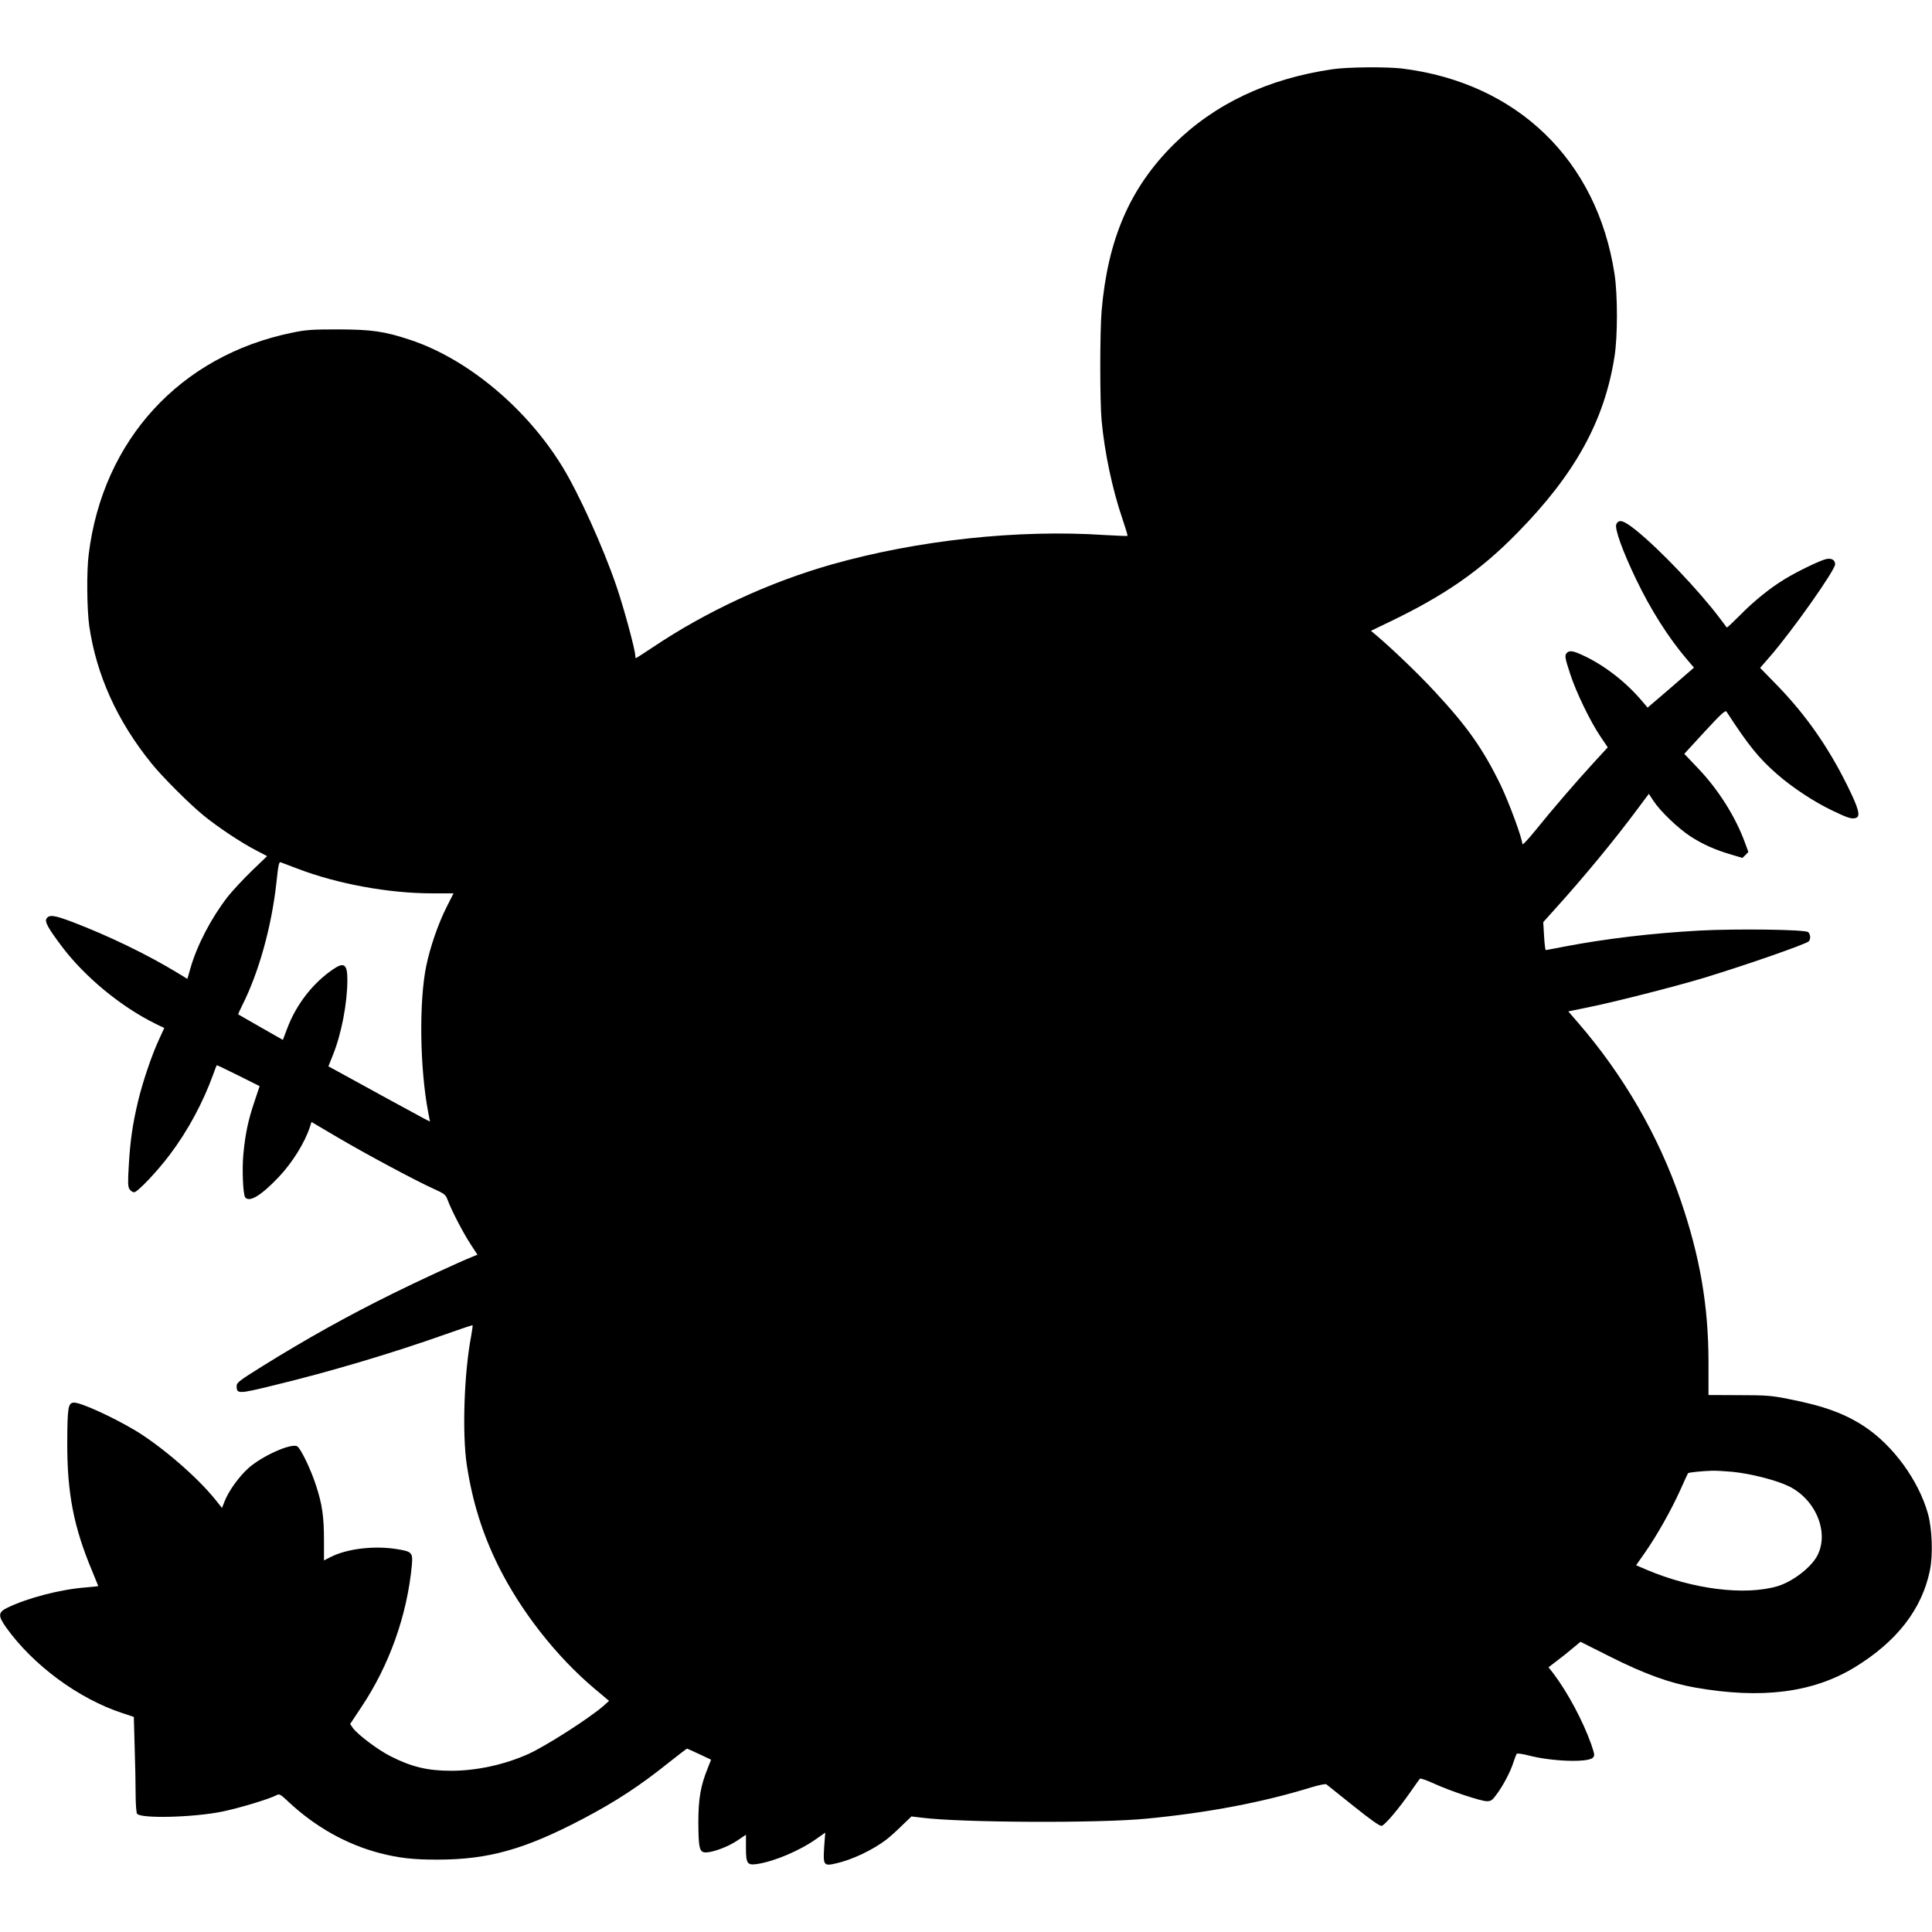 <?xml version="1.0" encoding="UTF-8" standalone="yes"?>
<svg version="1.0" xmlns="http://www.w3.org/2000/svg" width="100mm" height="100mm" viewBox="0 0 1396 1299" preserveAspectRatio="xMidYMid meet">
  <g transform="translate(0,1299) scale(0.1,-0.1)" fill="#000000" stroke="none">
    <path d="M9630 12975 c-469 -68 -855 -251 -1151 -545 -314 -313 -474 -681
-519 -1200 -13 -151 -13 -655 0 -795 22 -235 79 -502 152 -714 21 -62 37 -115
35 -118 -3 -2 -76 1 -163 6 -628 42 -1355 -37 -1976 -213 -450 -128 -903 -338
-1288 -596 -66 -44 -122 -80 -125 -80 -3 0 -5 9 -5 19 0 41 -84 350 -136 501
-95 279 -271 667 -388 859 -259 425 -686 782 -1101 920 -187 62 -278 75 -520
76 -193 0 -234 -3 -335 -24 -808 -166 -1367 -775 -1469 -1601 -16 -125 -13
-396 4 -519 52 -354 202 -686 448 -990 79 -99 281 -300 380 -380 103 -84 272
-196 375 -249 l82 -43 -111 -107 c-61 -59 -139 -143 -174 -187 -119 -154 -220
-347 -269 -516 l-22 -77 -69 42 c-220 134 -502 270 -759 368 -134 51 -171 56
-190 25 -14 -22 10 -66 108 -197 168 -224 431 -441 687 -566 l56 -27 -39 -85
c-52 -112 -119 -311 -151 -447 -38 -160 -56 -281 -66 -456 -8 -129 -7 -158 5
-177 8 -12 23 -22 33 -22 24 0 168 151 259 273 129 171 238 373 312 577 13 36
24 66 26 68 1 2 71 -32 156 -74 l154 -77 -37 -111 c-45 -132 -66 -232 -80
-375 -11 -114 -3 -298 13 -318 31 -38 117 15 243 148 98 104 187 247 224 360
l12 37 183 -108 c203 -120 574 -319 702 -376 78 -36 84 -40 100 -83 26 -71
111 -235 165 -317 l49 -75 -37 -15 c-99 -40 -398 -178 -573 -265 -321 -158
-624 -327 -938 -522 -173 -108 -192 -122 -192 -147 0 -58 11 -58 268 5 413
100 862 234 1250 372 101 36 185 64 187 62 1 -2 -3 -36 -10 -75 -52 -270 -66
-707 -32 -934 41 -268 113 -497 228 -730 162 -326 418 -653 693 -885 l107 -90
-38 -34 c-102 -90 -419 -293 -548 -351 -170 -76 -372 -120 -554 -120 -172 0
-288 28 -441 106 -91 46 -236 156 -270 203 l-20 29 79 119 c203 302 333 666
367 1029 8 88 0 98 -98 114 -168 29 -367 6 -488 -55 l-49 -25 0 143 c0 172
-12 259 -57 397 -37 116 -110 267 -136 284 -42 26 -255 -69 -355 -159 -67 -61
-141 -163 -170 -238 l-19 -48 -51 64 c-133 164 -386 381 -574 495 -164 98
-392 202 -443 202 -44 0 -49 -32 -50 -290 -1 -363 46 -608 180 -927 24 -58 44
-107 44 -108 0 -2 -39 -6 -88 -10 -184 -14 -419 -75 -567 -146 -69 -33 -71
-59 -11 -143 195 -273 524 -516 842 -620 l81 -27 6 -217 c4 -119 7 -273 7
-342 0 -69 5 -132 10 -140 23 -37 405 -28 616 15 122 25 334 89 389 117 24 13
28 11 88 -45 194 -182 420 -309 661 -372 140 -36 244 -48 426 -47 361 1 623
75 1037 292 245 129 413 239 629 412 68 54 126 98 128 98 2 0 42 -18 89 -40
l85 -40 -24 -61 c-52 -128 -68 -221 -68 -394 1 -184 8 -215 53 -215 53 0 159
40 226 84 l65 44 0 -93 c0 -115 9 -129 79 -119 124 18 309 96 430 182 l64 45
-8 -105 c-8 -130 -3 -138 83 -118 115 25 268 97 367 173 22 17 72 61 110 99
l71 68 74 -9 c285 -36 1280 -41 1625 -7 446 43 839 118 1189 226 58 17 103 27
110 22 6 -5 94 -75 195 -156 126 -101 190 -146 204 -144 22 3 124 123 214 253
31 44 59 84 63 88 4 4 47 -11 96 -33 116 -54 344 -130 388 -130 29 0 39 7 69
48 49 66 102 167 122 232 10 30 21 59 25 63 4 4 42 -1 84 -12 166 -44 428 -53
465 -17 15 15 14 23 -12 99 -57 162 -169 373 -272 509 l-36 46 63 48 c35 26
87 68 115 92 l53 44 217 -109 c247 -124 430 -190 613 -222 478 -84 848 -37
1149 145 307 187 489 422 546 703 23 112 16 303 -15 411 -68 239 -250 489
-456 626 -144 95 -296 151 -554 201 -120 24 -160 27 -355 27 l-220 1 0 245
c-1 403 -62 757 -202 1165 -159 464 -413 902 -741 1281 l-70 81 137 28 c191
38 644 154 842 214 303 92 727 240 757 263 17 14 15 53 -3 68 -22 19 -521 25
-785 11 -345 -19 -680 -59 -978 -116 -70 -14 -130 -25 -133 -25 -3 0 -9 46
-12 101 l-6 101 87 97 c202 223 431 500 596 723 l80 107 34 -52 c51 -76 175
-195 266 -255 88 -57 181 -99 299 -133 l77 -23 22 21 21 22 -23 63 c-69 191
-195 390 -343 544 l-97 102 147 160 c120 130 150 157 158 145 162 -249 234
-337 368 -454 107 -94 267 -199 393 -259 116 -56 144 -65 174 -55 36 11 20 69
-64 238 -138 278 -298 506 -503 718 l-125 128 72 83 c162 187 470 623 470 666
0 30 -25 45 -62 38 -42 -8 -212 -90 -303 -146 -106 -64 -224 -160 -324 -262
-50 -50 -92 -90 -94 -87 -2 2 -25 33 -52 69 -151 200 -434 497 -603 633 -91
73 -125 83 -143 44 -14 -30 45 -194 142 -396 106 -221 232 -420 366 -578 l53
-62 -167 -145 -168 -144 -39 46 c-114 135 -265 254 -416 326 -79 38 -108 44
-128 24 -18 -18 -15 -35 24 -154 43 -132 144 -340 217 -449 l54 -80 -101 -110
c-123 -134 -301 -340 -424 -493 -51 -63 -92 -106 -92 -96 0 40 -98 305 -159
431 -126 258 -242 422 -474 671 -119 129 -308 310 -431 414 l-30 25 137 66
c397 191 654 369 920 641 418 425 631 812 703 1276 23 143 23 447 0 595 -126
823 -703 1382 -1536 1485 -111 13 -393 11 -500 -5z m-7482 -5776 c289 -111
661 -179 973 -179 l156 0 -52 -103 c-60 -120 -117 -286 -145 -421 -53 -258
-47 -737 14 -1058 l13 -67 -38 19 c-34 18 -468 254 -630 344 l-66 36 33 83
c61 151 104 374 104 542 0 114 -24 131 -105 75 -147 -101 -265 -254 -330 -427
l-31 -82 -160 91 c-87 50 -160 92 -162 93 -2 2 10 30 27 63 121 239 213 570
248 887 14 133 19 155 32 149 9 -3 62 -24 119 -45z m10372 -4359 c135 -14 318
-61 407 -105 199 -98 295 -345 199 -510 -50 -84 -176 -179 -281 -211 -236 -70
-613 -23 -946 118 l-77 33 63 90 c87 124 191 309 255 451 29 65 55 121 57 124
5 6 104 16 174 18 26 1 93 -3 149 -8z"/>
  </g>
</svg>